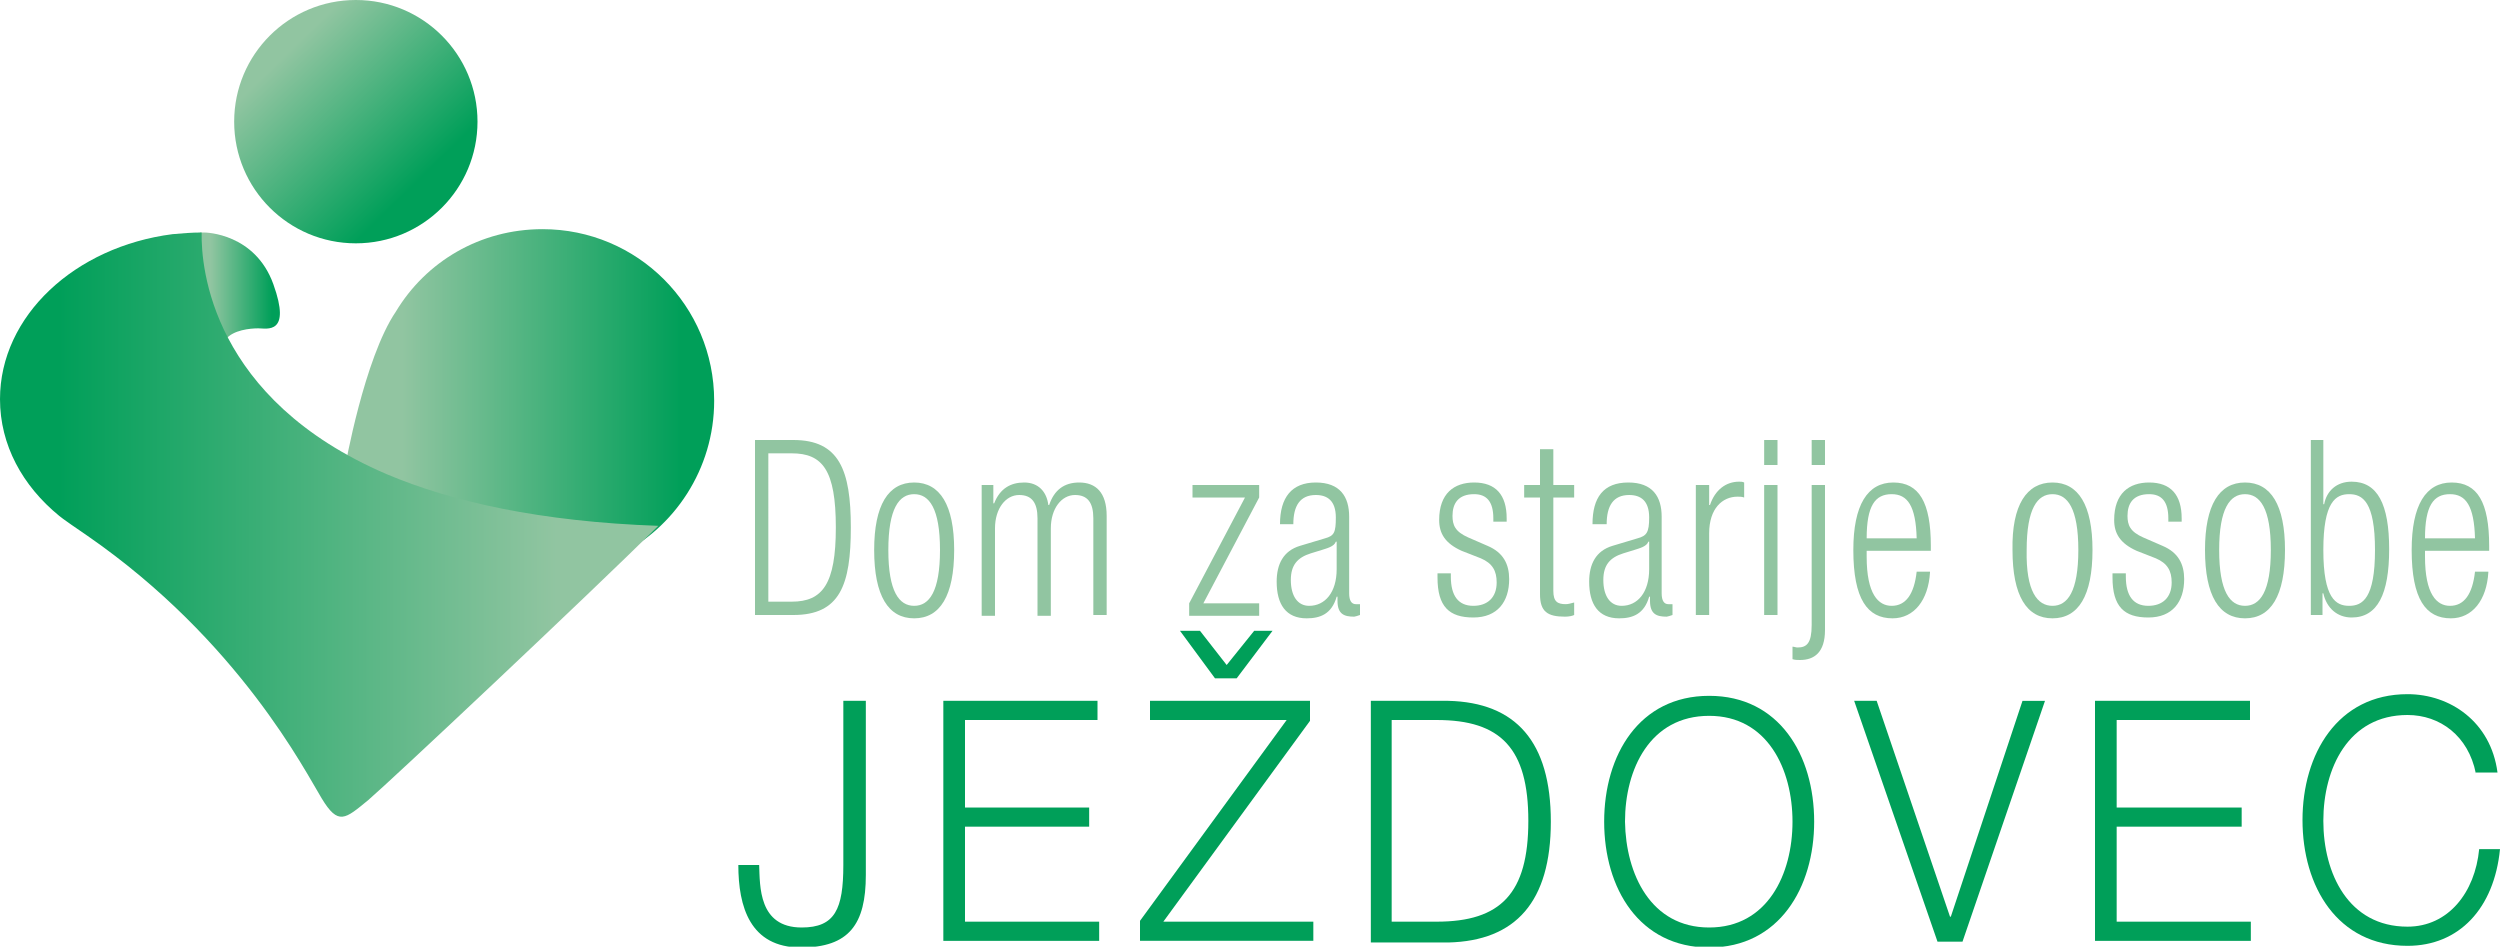 <?xml version="1.0" encoding="utf-8"?>
<!-- Generator: Adobe Illustrator 23.0.1, SVG Export Plug-In . SVG Version: 6.00 Build 0)  -->
<svg version="1.1" id="Layer_2" xmlns="http://www.w3.org/2000/svg" xmlns:xlink="http://www.w3.org/1999/xlink" x="0px" y="0px"
	 viewBox="0 0 300 113.6" style="enable-background:new 0 0 300 113.6;" xml:space="preserve">
<style type="text/css">
	.st0{fill:url(#XMLID_2_);}
	.st1{fill:url(#XMLID_3_);}
	.st2{fill:url(#XMLID_4_);}
	.st3{fill:url(#XMLID_5_);}
	.st4{fill:#91C5A1;}
	.st5{fill:#009F59;}
</style>
<linearGradient id="XMLID_2_" gradientUnits="userSpaceOnUse" x1="23.755" y1="34.335" x2="33.517" y2="34.335">
	<stop  offset="0.156" style="stop-color:#91C5A1"/>
	<stop  offset="0.911" style="stop-color:#009F59"/>
</linearGradient>
<path id="XMLID_40_" class="st0" d="M24,27.9c0,0,0.3,0,0.5,0s6.1,0.1,8.3,6.2s-0.8,5.3-1.8,5.3c-1,0-3,0.2-3.9,1.3
	c-0.9,1.1-2.6-3.4-2.6-3.4S23.3,29.5,24,27.9z"/>
<linearGradient id="XMLID_3_" gradientUnits="userSpaceOnUse" x1="51.756" y1="23.819" x2="31.372" y2="2.973">
	<stop  offset="8.931337e-02" style="stop-color:#009F59"/>
	<stop  offset="0.844" style="stop-color:#91C5A1"/>
</linearGradient>
<circle id="XMLID_39_" class="st1" cx="42.7" cy="14.6" r="14.6"/>
<linearGradient id="XMLID_4_" gradientUnits="userSpaceOnUse" x1="41.321" y1="48.377" x2="85.709" y2="48.377">
	<stop  offset="0.156" style="stop-color:#91C5A1"/>
	<stop  offset="0.911" style="stop-color:#009F59"/>
</linearGradient>
<path id="XMLID_34_" class="st2" d="M85.7,48.1c0-11.4-9.2-20.6-20.6-20.6c-7.5,0-14,3.9-17.6,9.9c0,0,0,0,0,0
	c-3.8,5.6-6.1,18.7-6.1,18.7c0.1,3.3,11.5,12.3,11.5,12.3l19.5,0.9l1.7-2.6C80.9,63.4,85.7,56.3,85.7,48.1z"/>
<linearGradient id="XMLID_5_" gradientUnits="userSpaceOnUse" x1="0" y1="62.926" x2="79.101" y2="62.926">
	<stop  offset="8.931337e-02" style="stop-color:#009F59"/>
	<stop  offset="0.844" style="stop-color:#91C5A1"/>
</linearGradient>
<path id="XMLID_33_" class="st3" d="M7.1,61.9C2.7,58.3,0,53.4,0,47.9c0-10,9-18.3,20.7-19.8c1.1-0.1,2.3-0.2,3.5-0.2
	c-0.1,4.2,1.2,20,22.2,29c7.8,3.3,18.4,5.7,32.6,6.2c-8.6,8.5-32,30.5-34.8,32.9c-2.8,2.3-3.6,3.1-5.6-0.2
	c-1.9-3.1-9.9-18.9-28.1-31.5C9.6,63.7,7.3,62.1,7.1,61.9z"/>
<g>
	<path class="st4" d="M90.6,52.8h4.6c5.5,0,6.9,3.6,6.9,10.5s-1.3,10.5-6.9,10.5h-4.6V52.8z M92.3,72.2H95c3.7,0,5.3-2.1,5.3-8.9
		c0-6.9-1.6-8.9-5.3-8.9h-2.8V72.2z"/>
	<path class="st4" d="M109.7,57.9c3.1,0,4.8,2.7,4.8,8.1c0,5.5-1.7,8.2-4.8,8.2c-3.1,0-4.8-2.7-4.8-8.2
		C104.9,60.6,106.6,57.9,109.7,57.9z M109.7,72.7c1.8,0,3.1-1.7,3.1-6.7c0-5-1.3-6.7-3.1-6.7c-1.8,0-3.1,1.7-3.1,6.7
		C106.6,71,107.9,72.7,109.7,72.7z"/>
	<path class="st4" d="M117.8,58.2h1.4v2.2h0.1c0.7-1.8,2-2.5,3.6-2.5c1.7,0,2.7,1.1,2.9,2.7h0.1c0.6-1.8,1.8-2.7,3.6-2.7
		c2,0,3.3,1.2,3.3,4v11.9h-1.6V62.2c0-1.9-0.7-2.8-2.2-2.8c-1.6,0-2.9,1.6-2.9,4v10.5h-1.6V62.2c0-1.9-0.7-2.8-2.2-2.8
		c-1.6,0-2.9,1.6-2.9,4v10.5h-1.6V58.2z"/>
	<path class="st4" d="M142.7,72.4l6.7-12.7h-6.3v-1.5h8v1.5l-6.7,12.7h6.7v1.5h-8.4V72.4z"/>
	<path class="st4" d="M153.6,62.9c0-3.2,1.4-5,4.3-5c2.9,0,4,1.7,4,4.1v9.2c0,0.9,0.3,1.3,0.8,1.3h0.5v1.3c-0.3,0.1-0.6,0.2-0.7,0.2
		c-1.2,0-2-0.3-2-1.9v-0.5h-0.1c-0.6,2.1-2,2.6-3.6,2.6c-2.5,0-3.6-1.7-3.6-4.4c0-2.1,0.8-3.7,2.8-4.3l3-0.9
		c1.1-0.3,1.3-0.7,1.3-2.5c0-2-1-2.7-2.4-2.7c-1.9,0-2.7,1.3-2.7,3.5H153.6z M160.3,65L160.3,65c-0.2,0.6-1.1,0.8-1.7,1l-1.3,0.4
		c-1.6,0.5-2.4,1.4-2.4,3.2c0,1.9,0.8,3.1,2.2,3.1c1.9,0,3.3-1.6,3.3-4.4V65z"/>
	<path class="st4" d="M175.4,66.1c-2-0.9-2.7-2.1-2.7-3.7c0-3.2,1.8-4.5,4.2-4.5c2.6,0,3.9,1.5,3.9,4.3v0.4h-1.6v-0.4
		c0-2-0.8-2.9-2.3-2.9c-1.9,0-2.6,1.1-2.6,2.6c0,1.1,0.3,1.9,1.9,2.6l2.3,1c1.9,0.8,2.6,2.2,2.6,4c0,2.7-1.4,4.6-4.3,4.6
		c-2.9,0-4.3-1.3-4.3-4.8v-0.5h1.6v0.4c0,2.3,0.9,3.5,2.7,3.5c1.7,0,2.8-1,2.8-2.8c0-1.4-0.5-2.3-1.9-2.9L175.4,66.1z"/>
	<path class="st4" d="M184.8,59.7h-1.9v-1.5h1.9v-4.3h1.6v4.3h2.5v1.5h-2.5v11.2c0,1.3,0.5,1.6,1.5,1.6c0.3,0,0.6-0.1,1-0.2v1.5
		c-0.2,0.1-0.6,0.2-1.1,0.2c-2.1,0-3-0.6-3-2.7V59.7z"/>
	<path class="st4" d="M191.1,62.9c0-3.2,1.3-5,4.3-5c2.9,0,4,1.7,4,4.1v9.2c0,0.9,0.3,1.3,0.8,1.3h0.5v1.3c-0.3,0.1-0.6,0.2-0.7,0.2
		c-1.2,0-2-0.3-2-1.9v-0.5h-0.1c-0.6,2.1-2,2.6-3.6,2.6c-2.5,0-3.6-1.7-3.6-4.4c0-2.1,0.8-3.7,2.8-4.3l3-0.9
		c1.1-0.3,1.4-0.7,1.4-2.5c0-2-1-2.7-2.4-2.7c-1.9,0-2.7,1.3-2.7,3.5H191.1z M197.8,65L197.8,65c-0.2,0.6-1.1,0.8-1.7,1l-1.3,0.4
		c-1.6,0.5-2.4,1.4-2.4,3.2c0,1.9,0.8,3.1,2.2,3.1c1.9,0,3.3-1.6,3.3-4.4V65z"/>
	<path class="st4" d="M203.5,58.2h1.6v2.4h0.1c0.6-1.8,1.9-2.8,3.5-2.8c0.2,0,0.4,0,0.6,0.1v1.8c-0.3-0.1-0.5-0.1-0.8-0.1
		c-1.8,0-3.4,1.4-3.4,4.4v9.8h-1.6V58.2z"/>
	<path class="st4" d="M211.7,52.8h1.6v3h-1.6V52.8z M211.7,58.2h1.6v15.6h-1.6V58.2z"/>
	<path class="st4" d="M217.4,58.2h1.6v17.4c0,2.7-1.3,3.6-3,3.6c-0.3,0-0.6,0-0.9-0.1v-1.5c0.2,0,0.4,0.1,0.6,0.1
		c1.1,0,1.7-0.5,1.7-2.7V58.2z M217.4,52.8h1.6v3h-1.6V52.8z"/>
	<path class="st4" d="M231.6,68.7c-0.2,3.3-1.9,5.5-4.5,5.5c-3,0-4.7-2.3-4.7-8.2c0-5.4,1.7-8.1,4.8-8.1c3.1,0,4.5,2.4,4.5,7.6v0.6
		h-7.7v0.7c0,4.5,1.4,5.9,3,5.9c1.7,0,2.7-1.4,3-4.1H231.6z M230,64.6c-0.1-3.9-1.1-5.3-3-5.3c-2,0-3,1.4-3,5.3H230z"/>
	<path class="st4" d="M246.3,57.9c3.1,0,4.8,2.7,4.8,8.1c0,5.5-1.7,8.2-4.8,8.2c-3.1,0-4.8-2.7-4.8-8.2
		C241.4,60.6,243.2,57.9,246.3,57.9z M246.3,72.7c1.8,0,3.1-1.7,3.1-6.7c0-5-1.3-6.7-3.1-6.7c-1.8,0-3.1,1.7-3.1,6.7
		C243.1,71,244.5,72.7,246.3,72.7z"/>
	<path class="st4" d="M256.4,66.1c-2-0.9-2.7-2.1-2.7-3.7c0-3.2,1.8-4.5,4.2-4.5c2.6,0,3.9,1.5,3.9,4.3v0.4h-1.6v-0.4
		c0-2-0.8-2.9-2.3-2.9c-1.9,0-2.6,1.1-2.6,2.6c0,1.1,0.3,1.9,1.9,2.6l2.3,1c1.9,0.8,2.6,2.2,2.6,4c0,2.7-1.4,4.6-4.3,4.6
		c-2.9,0-4.3-1.3-4.3-4.8v-0.5h1.6v0.4c0,2.3,0.9,3.5,2.7,3.5c1.7,0,2.8-1,2.8-2.8c0-1.4-0.5-2.3-1.9-2.9L256.4,66.1z"/>
	<path class="st4" d="M269.4,57.9c3.1,0,4.8,2.7,4.8,8.1c0,5.5-1.7,8.2-4.8,8.2c-3.1,0-4.8-2.7-4.8-8.2
		C264.6,60.6,266.3,57.9,269.4,57.9z M269.4,72.7c1.8,0,3.1-1.7,3.1-6.7c0-5-1.3-6.7-3.1-6.7s-3.1,1.7-3.1,6.7
		C266.3,71,267.6,72.7,269.4,72.7z"/>
	<path class="st4" d="M277.2,52.8h1.6v7.7h0.1c0.3-1.6,1.5-2.7,3.3-2.7c3.1,0,4.5,2.7,4.5,8.1c0,5.4-1.4,8.2-4.5,8.2
		c-1.7,0-3-1.1-3.4-2.9h-0.1v2.6h-1.4V52.8z M281.9,72.7c1.6,0,3.1-0.9,3.1-6.7c0-5.8-1.5-6.7-3.1-6.7c-1.6,0-3.1,0.9-3.1,6.7
		C278.8,71.8,280.3,72.7,281.9,72.7z"/>
	<path class="st4" d="M298.6,68.7c-0.2,3.3-1.9,5.5-4.5,5.5c-3,0-4.7-2.3-4.7-8.2c0-5.4,1.7-8.1,4.8-8.1s4.5,2.4,4.5,7.6v0.6H291
		v0.7c0,4.5,1.4,5.9,3,5.9c1.7,0,2.7-1.4,3-4.1H298.6z M297,64.6c-0.1-3.9-1.1-5.3-3-5.3c-2,0-3,1.4-3,5.3H297z"/>
</g>
<g>
	<path class="st5" d="M101.4,84.1h2.5v20.9c0,5.9-2,8.7-7.8,8.7c-6.1,0-7.5-4.9-7.5-9.9h2.5c0.1,2.5-0.1,7.5,5.1,7.5
		c4,0,5-2.2,5-7.5V84.1z"/>
	<path class="st5" d="M113.2,84.1h18.5v2.3h-15.9v10.5h14.9v2.3h-14.9v11.4h16.1v2.3h-18.7V84.1z"/>
	<path class="st5" d="M137.9,84.1h19.3v2.4l-17.6,24.1h18v2.3h-20.8v-2.4l17.6-24.1h-16.4V84.1z M141.6,75.7h2.4l3.2,4.1l3.3-4.1
		h2.2l-4.3,5.7h-2.6L141.6,75.7z"/>
	<path class="st5" d="M164.5,84.1h9.3c8.1,0.2,12.3,4.9,12.3,14.5c0,9.6-4.2,14.3-12.3,14.5h-9.3V84.1z M167,110.6h5.4
		c7.7,0,11-3.4,11-12.1c0-8.7-3.3-12.1-11-12.1H167V110.6z"/>
	<path class="st5" d="M205.1,83.5c8.4,0,12.6,7.1,12.6,15.1c0,7.9-4.2,15.1-12.6,15.1c-8.4,0-12.6-7.1-12.6-15.1
		C192.5,90.6,196.7,83.5,205.1,83.5z M205.1,111.3c7,0,10-6.4,10-12.7c0-6.3-3-12.7-10-12.7c-7.1,0-10.1,6.4-10.1,12.7
		C195.1,104.9,198.1,111.3,205.1,111.3z"/>
	<path class="st5" d="M222.5,84.1h2.7L234,110h0.1l8.6-25.9h2.7l-9.9,28.9h-3L222.5,84.1z"/>
	<path class="st5" d="M251.5,84.1H270v2.3H254v10.5H269v2.3H254v11.4h16.1v2.3h-18.7V84.1z"/>
	<path class="st5" d="M297.1,92.8c-0.9-4.5-4.3-7-8.2-7c-7.1,0-10.1,6.4-10.1,12.7c0,6.3,3,12.7,10.1,12.7c4.9,0,8.1-4.1,8.6-9.3
		h2.5c-0.7,7.1-4.9,11.6-11.1,11.6c-8.4,0-12.6-7.1-12.6-15.1c0-7.9,4.2-15.1,12.6-15.1c5.1,0,10,3.3,10.8,9.4H297.1z"/>
</g>
</svg>

